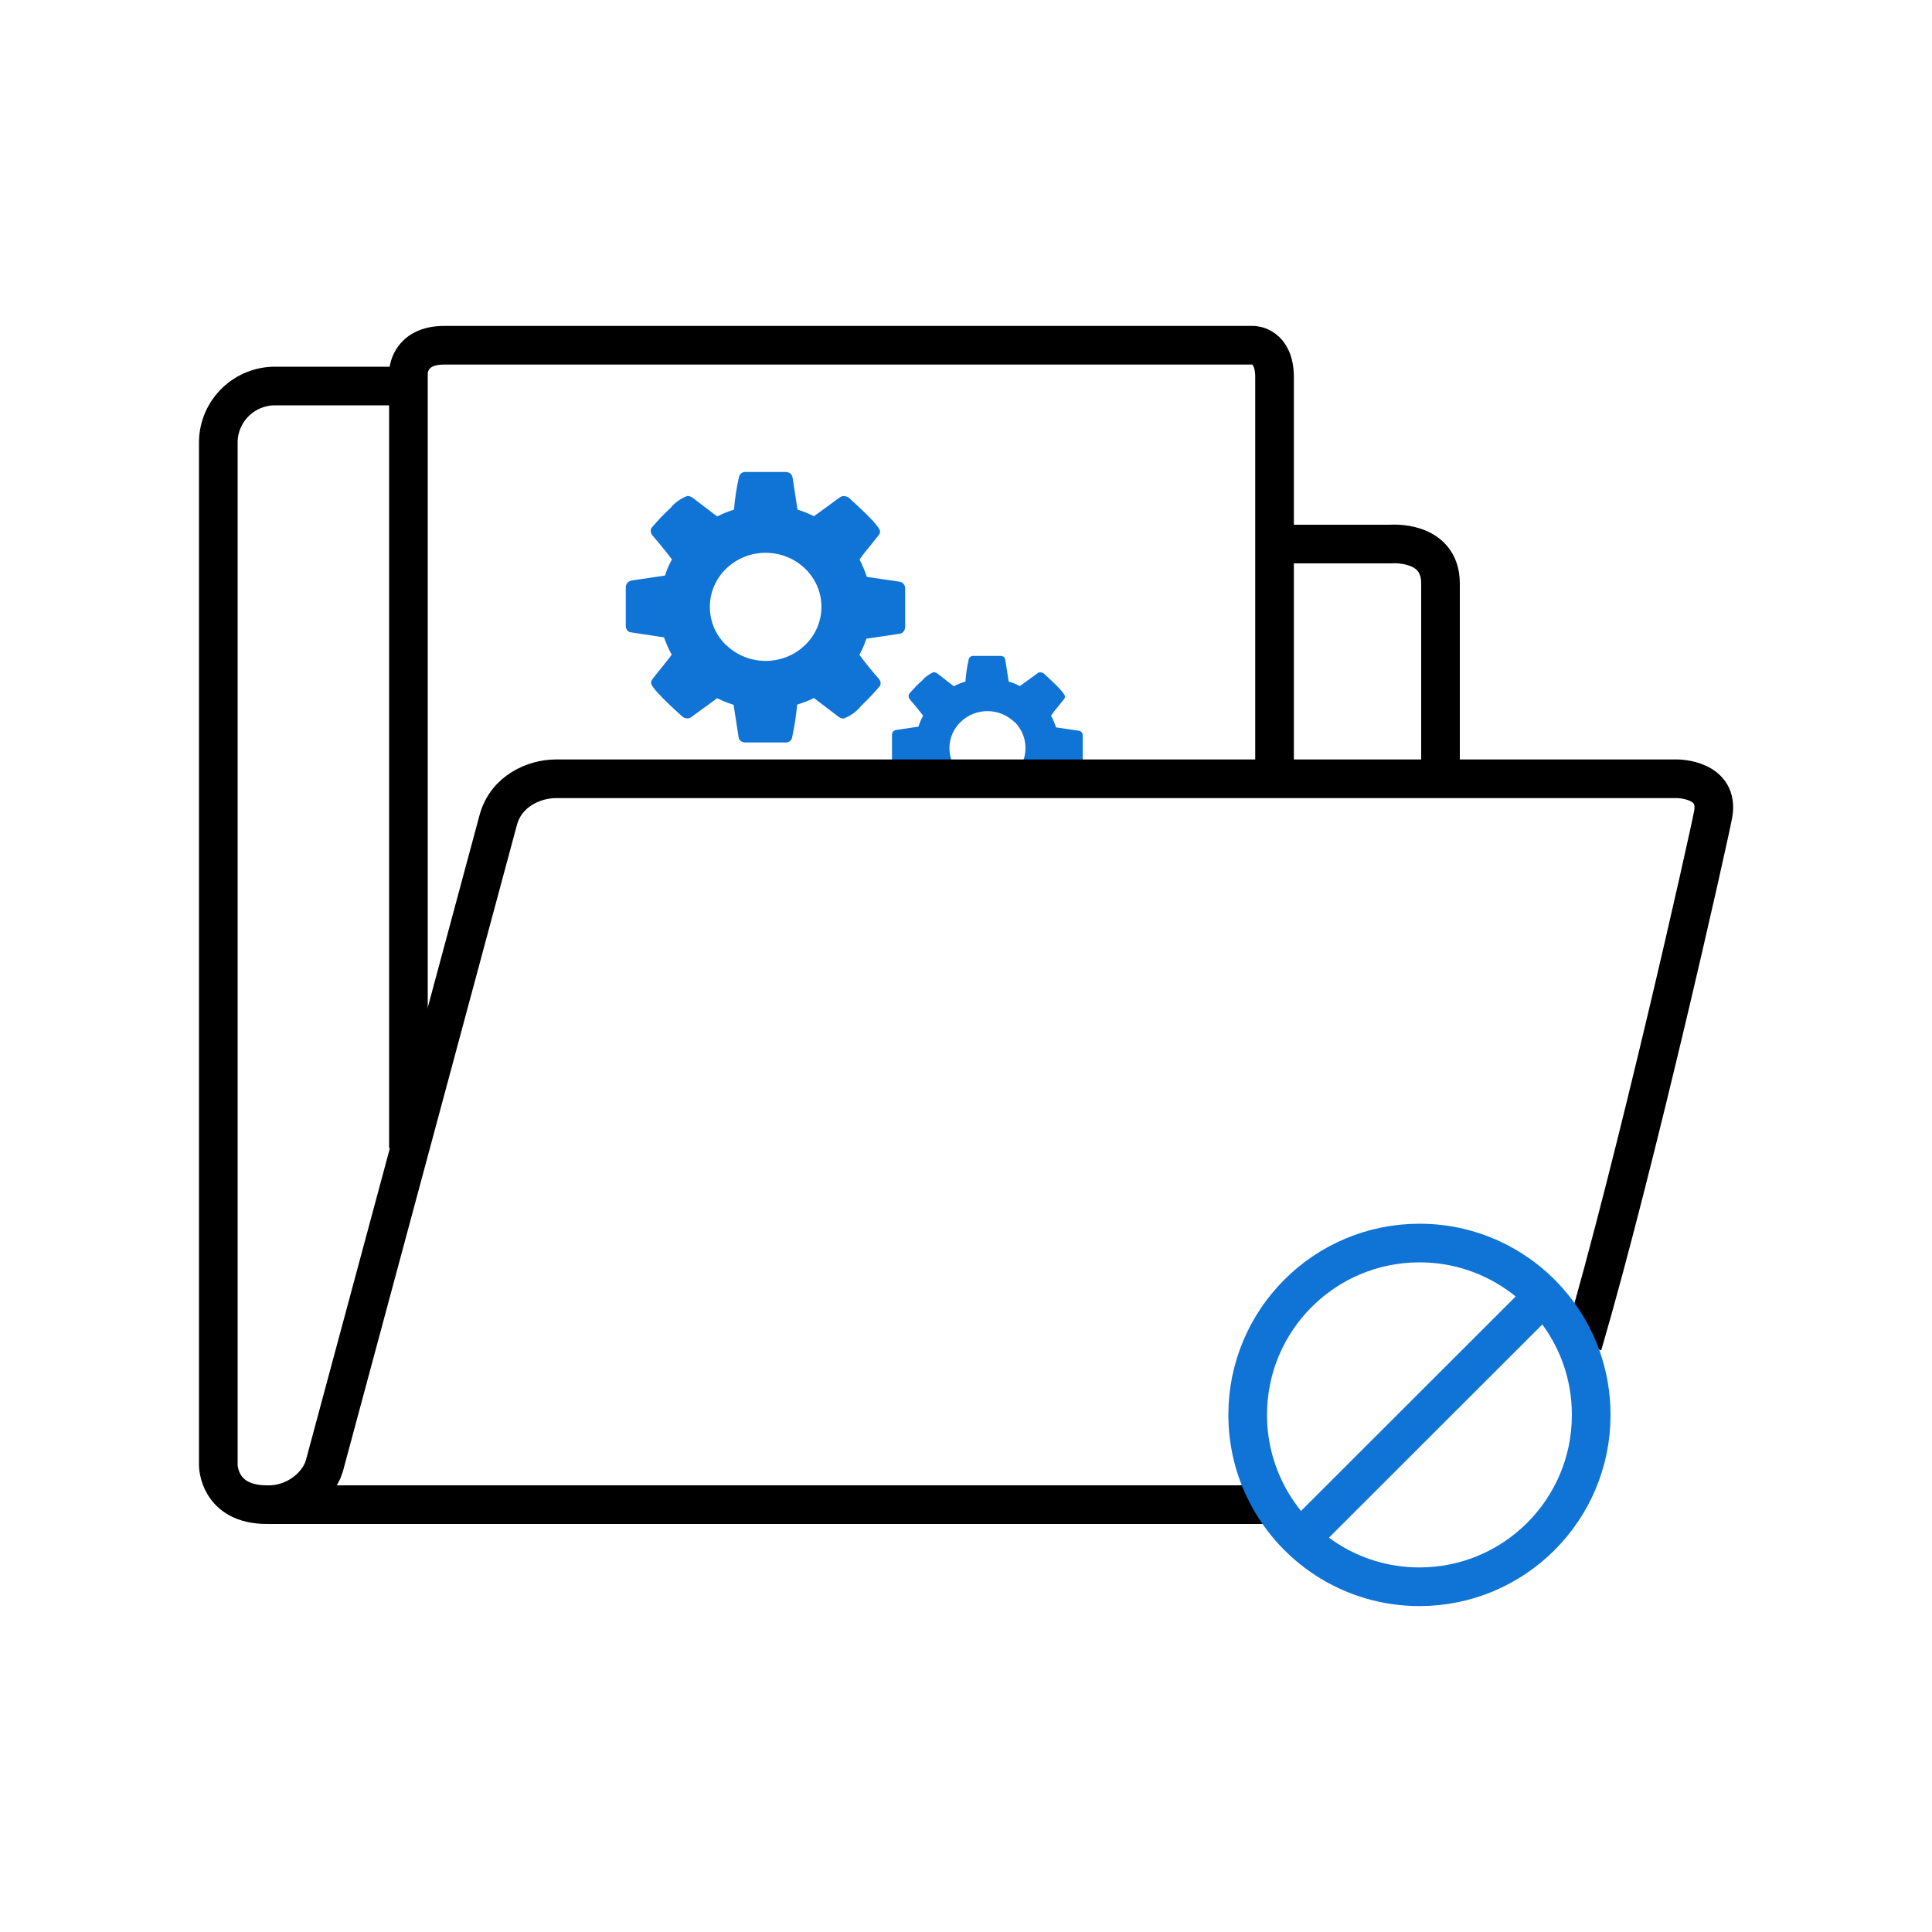 <?xml version="1.0" encoding="UTF-8"?>
<svg id="ignore-system-folder" xmlns="http://www.w3.org/2000/svg" viewBox="0 0 100 100">
  <path d="M66,77.88H13.82" style="fill: none; stroke: #000; stroke-miterlimit: 10; stroke-width: 2px;"/>
  <path d="M65.97,28.16h5.99s2.6-.23,2.6,2.04v10.08" style="fill: none; stroke: #000; stroke-miterlimit: 10; stroke-width: 2px;"/>
  <path d="M21.14,59.43V19.29s0-1.42,1.85-1.42h41.88s1.1,0,1.1,1.65h0v20.72" style="fill: none; stroke: #000; stroke-miterlimit: 10; stroke-width: 2px;"/>
  <path id="Management_Console_1" data-name="Management Console 1" d="M32.67,30.05l1.75-.26c.09-.29.21-.57.36-.83-.26-.35-.6-.77-1.02-1.26-.05-.06-.07-.14-.08-.21,0-.08.02-.16.08-.21.29-.34.6-.67.93-.97.23-.29.54-.51.89-.64.08,0,.17.03.24.07l1.3.99c.28-.14.57-.26.87-.35.05-.57.13-1.13.26-1.69.03-.16.17-.27.34-.26h2.09c.08,0,.16.03.23.08.06.05.1.12.11.19l.26,1.68c.29.08.57.2.85.34l1.33-.97c.07-.05.15-.08.23-.07.09,0,.17.03.24.08,1.08.97,1.62,1.55,1.62,1.75,0,.07-.03.15-.08.2-.09.12-.25.32-.47.59-.23.27-.4.5-.51.66.15.29.27.59.38.9l1.71.25c.16.04.27.17.27.33v2.03c0,.07-.03.15-.08.21-.04.06-.1.1-.18.12l-1.75.26c-.09.29-.21.57-.36.83.26.35.59.77,1.02,1.26.05.06.08.14.08.21s-.02.15-.08.2c-.29.34-.61.67-.93.98-.23.29-.54.51-.9.65-.08,0-.17-.03-.24-.07l-1.3-.99c-.28.14-.57.25-.87.34-.05.57-.14,1.13-.26,1.7-.03.16-.17.27-.34.26h-2.09c-.08,0-.16-.03-.23-.08-.07-.05-.1-.12-.11-.19l-.26-1.68c-.29-.09-.57-.2-.85-.34l-1.33.97c-.06.05-.15.08-.23.07-.09,0-.17-.03-.24-.09-1.08-.97-1.62-1.55-1.62-1.75,0-.07.03-.15.08-.2.08-.1.23-.3.46-.58.23-.29.41-.51.53-.67-.16-.29-.29-.58-.4-.9l-1.71-.26c-.08,0-.15-.05-.19-.1-.05-.06-.08-.14-.08-.21v-2.03c0-.07.03-.15.08-.21.04-.06.1-.1.18-.12h.02ZM37.59,33.39c1.13,1.09,2.95,1.09,4.08,0,1.12-1.08,1.13-2.84.03-3.93l-.03-.03c-1.13-1.09-2.95-1.09-4.08,0-1.12,1.08-1.13,2.84-.04,3.93l.03.03h.01Z" style="fill: #1073d6;"/>
  <path id="Management_Console_1-2" data-name="Management Console 1-2" d="M55.83,37.82l-1.17-.17c-.07-.21-.15-.41-.26-.61.08-.11.19-.27.35-.45.15-.19.26-.32.32-.4.04-.04.05-.09.05-.14,0-.14-.37-.53-1.1-1.2-.05-.03-.11-.05-.17-.05-.05,0-.11,0-.15.05l-.91.66c-.19-.1-.38-.18-.58-.23l-.18-1.15s-.03-.1-.07-.13c-.05-.03-.1-.05-.16-.05h-1.43c-.11,0-.21.07-.23.18-.09.38-.14.76-.17,1.15-.21.06-.41.14-.6.24l-.88-.68s-.11-.05-.17-.05c-.23.1-.44.25-.6.44-.23.2-.44.43-.64.66-.04.04-.05.1-.05.15s.02.1.05.15c.29.33.52.62.7.85-.1.18-.18.38-.24.57l-1.2.18h0s-.09.04-.12.08-.05.09-.05.14v1.39s.02.1.05.14.08.07.13.07l1.17.18c.05.15.11.3.19.44h2.21c-.07-.04-.14-.1-.21-.16h0l-.02-.02c-.74-.75-.73-1.95.03-2.68.77-.75,2.01-.75,2.78,0h.02c.75.76.75,1.96-.02,2.7-.07.06-.14.12-.21.16h2.22c.06-.13.11-.26.16-.4l1.19-.18s.09-.04.12-.08c.04-.04.06-.09.06-.14v-1.38c0-.11-.08-.2-.19-.23Z" style="fill: #1073d6;"/>
  <path d="M20.22,19.98h-5.93c-1.62-.03-2.96,1.26-2.99,2.87v52.99s0,2.04,2.51,2.04c1.39.05,2.62-.89,2.97-1.97l9.01-33.47c.41-1.51,1.87-2.12,2.95-2.13h58.08s2.2,0,1.85,1.85c-.24,1.29-3.98,17.98-6.75,27.45" style="fill: none; stroke: #000; stroke-miterlimit: 10; stroke-width: 2px;"/>
  <line x1="79.85" y1="67.12" x2="67.41" y2="79.55" style="fill: none; stroke: #1073d6; stroke-miterlimit: 10; stroke-width: 2px;"/>
  <path d="M82.36,73.24c0,4.91-3.98,8.89-8.89,8.89-3.56,0-6.63-2.09-8.05-5.12-.54-1.15-.84-2.43-.84-3.78,0-4.91,3.98-8.89,8.89-8.89.71,0,1.4.08,2.07.24,3.91.93,6.82,4.44,6.82,8.65h0Z" style="fill: none; stroke: #1073d6; stroke-miterlimit: 10; stroke-width: 2px;"/>
</svg>